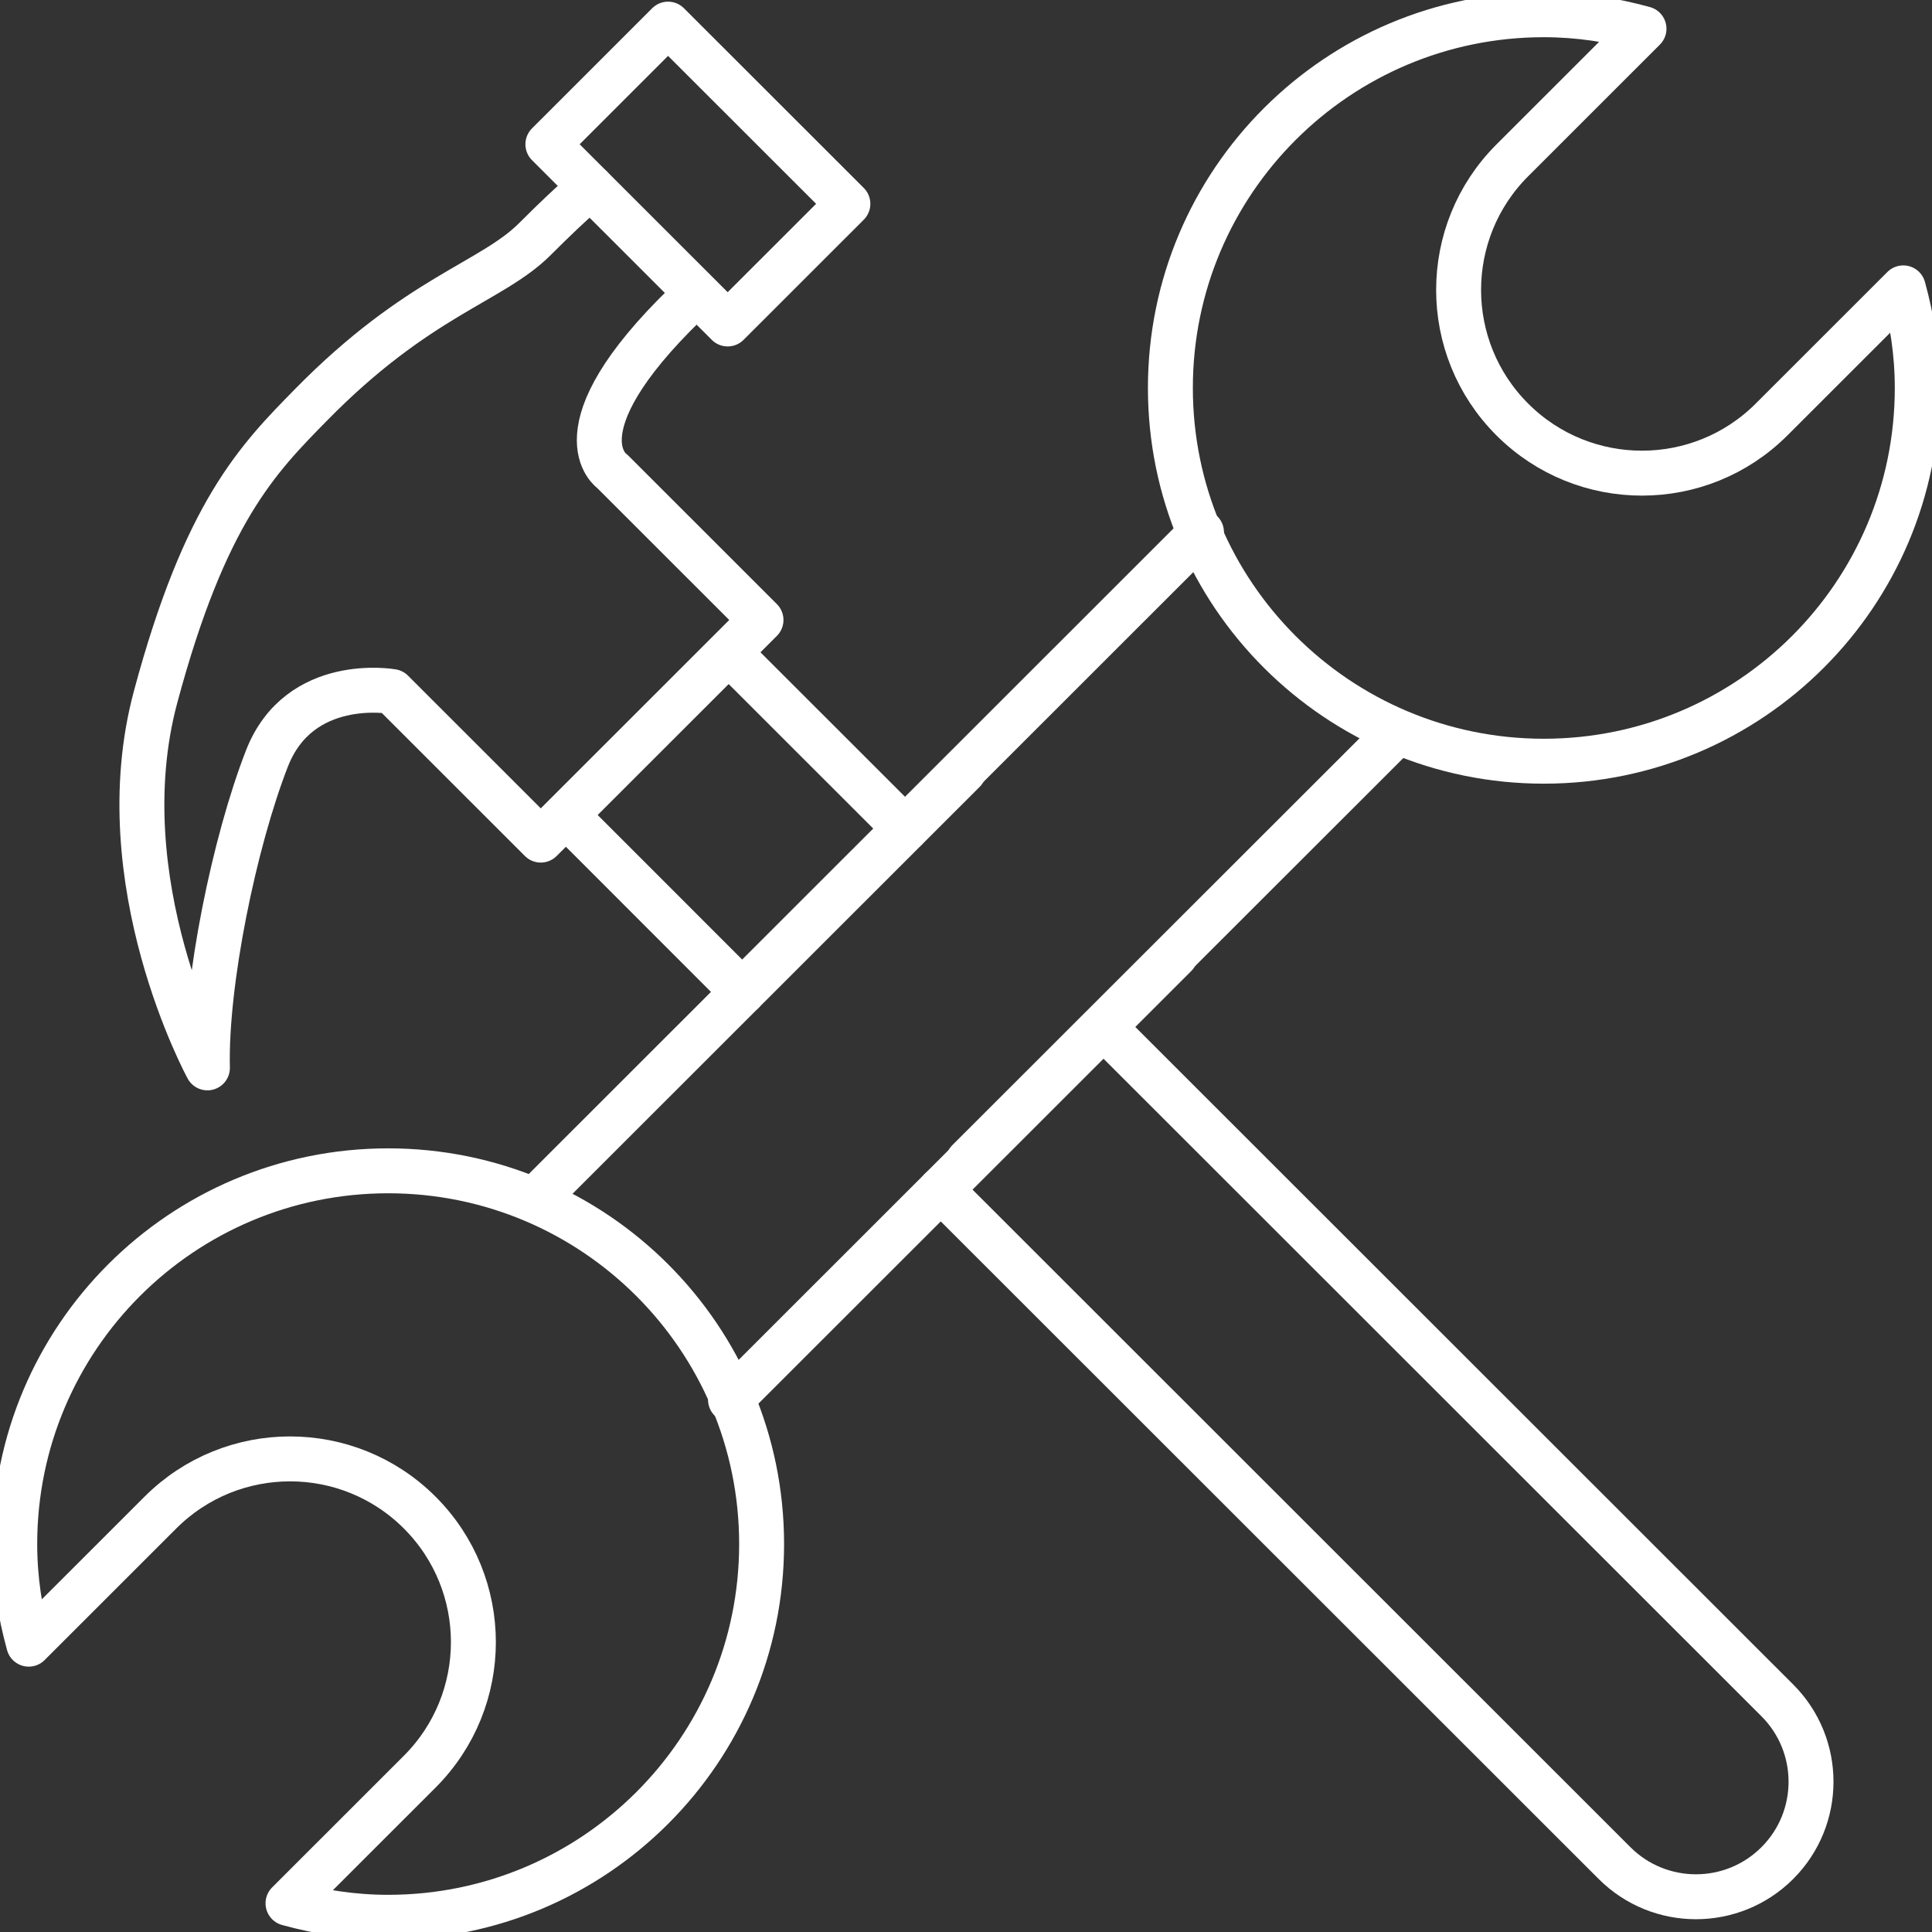 <?xml version="1.0" encoding="UTF-8"?> <svg xmlns="http://www.w3.org/2000/svg" width="86" height="86" viewBox="0 0 86 86" fill="none"><rect x="0" y="0" width="86" height="86" fill="#333333" stroke="none"/><g clip-path="url(#clip0_61_10)"><path d="M78.859 18.673C75.672 21.858 70.505 21.858 67.318 18.673C64.131 15.488 64.131 10.323 67.318 7.138L73.18 1.279C71.757 0.886 70.269 0.656 68.721 0.656C59.541 0.656 52.098 8.095 52.098 17.27C52.098 26.446 59.541 33.884 68.721 33.884C77.901 33.884 85.344 26.446 85.344 17.27C85.344 15.724 85.115 14.236 84.721 12.814L78.859 18.673Z" stroke="white" stroke-width="2" stroke-linecap="round" stroke-linejoin="round"></path><path d="M62.105 32.691L43.102 51.678" stroke="white" stroke-width="2" stroke-linecap="round" stroke-linejoin="round"></path><path d="M53.482 23.691L33.685 43.478" stroke="white" stroke-width="2" stroke-linecap="round" stroke-linejoin="round"></path><path d="M7.141 67.329C10.328 64.144 15.495 64.144 18.682 67.329C21.869 70.514 21.869 75.678 18.682 78.864L12.82 84.723C14.243 85.116 15.731 85.345 17.279 85.345C26.459 85.345 33.902 77.907 33.902 68.731C33.902 59.556 26.459 52.117 17.279 52.117C8.098 52.117 0.656 59.556 0.656 68.731C0.656 70.278 0.885 71.766 1.279 73.188L7.141 67.329Z" stroke="white" stroke-width="2" stroke-linecap="round" stroke-linejoin="round"></path><path d="M23.895 53.315L42.898 34.322" stroke="white" stroke-width="2" stroke-linecap="round" stroke-linejoin="round"></path><path d="M32.518 62.308L52.315 42.522" stroke="white" stroke-width="2" stroke-linecap="round" stroke-linejoin="round"></path><path d="M49.121 45.713L79.115 75.69C81.115 77.689 81.115 80.933 79.115 82.932C77.115 84.931 73.869 84.931 71.869 82.932L41.876 52.955" stroke="white" stroke-width="2" stroke-linecap="round" stroke-linejoin="round"></path><path d="M32.748 29.348L40.308 36.904" stroke="white" stroke-width="2" stroke-linecap="round" stroke-linejoin="round"></path><path d="M33.062 44.153L25.502 36.59" stroke="white" stroke-width="2" stroke-linecap="round" stroke-linejoin="round"></path><path d="M29.738 1.074L24.388 6.422L32.391 14.421L37.742 9.073L29.738 1.074Z" stroke="white" stroke-width="2" stroke-linecap="round" stroke-linejoin="round"></path><path d="M30.544 13.507C24.63 19.235 27.259 20.985 27.259 20.985L33.875 27.598L24.072 37.396L17.456 30.783C17.456 30.783 13.331 30.049 11.882 33.765C10.433 37.481 9.141 43.753 9.233 47.535C9.233 47.535 4.715 39.257 6.925 31.026C9.134 22.794 11.475 20.434 13.849 18.016C18.597 13.179 21.882 12.57 23.81 10.643C25.738 8.716 26.302 8.336 26.302 8.336" stroke="white" stroke-width="2" stroke-linecap="round" stroke-linejoin="round"></path></g><defs><clipPath id="clip0_61_10"><rect width="86" height="86" fill="white"></rect></clipPath></defs></svg> 